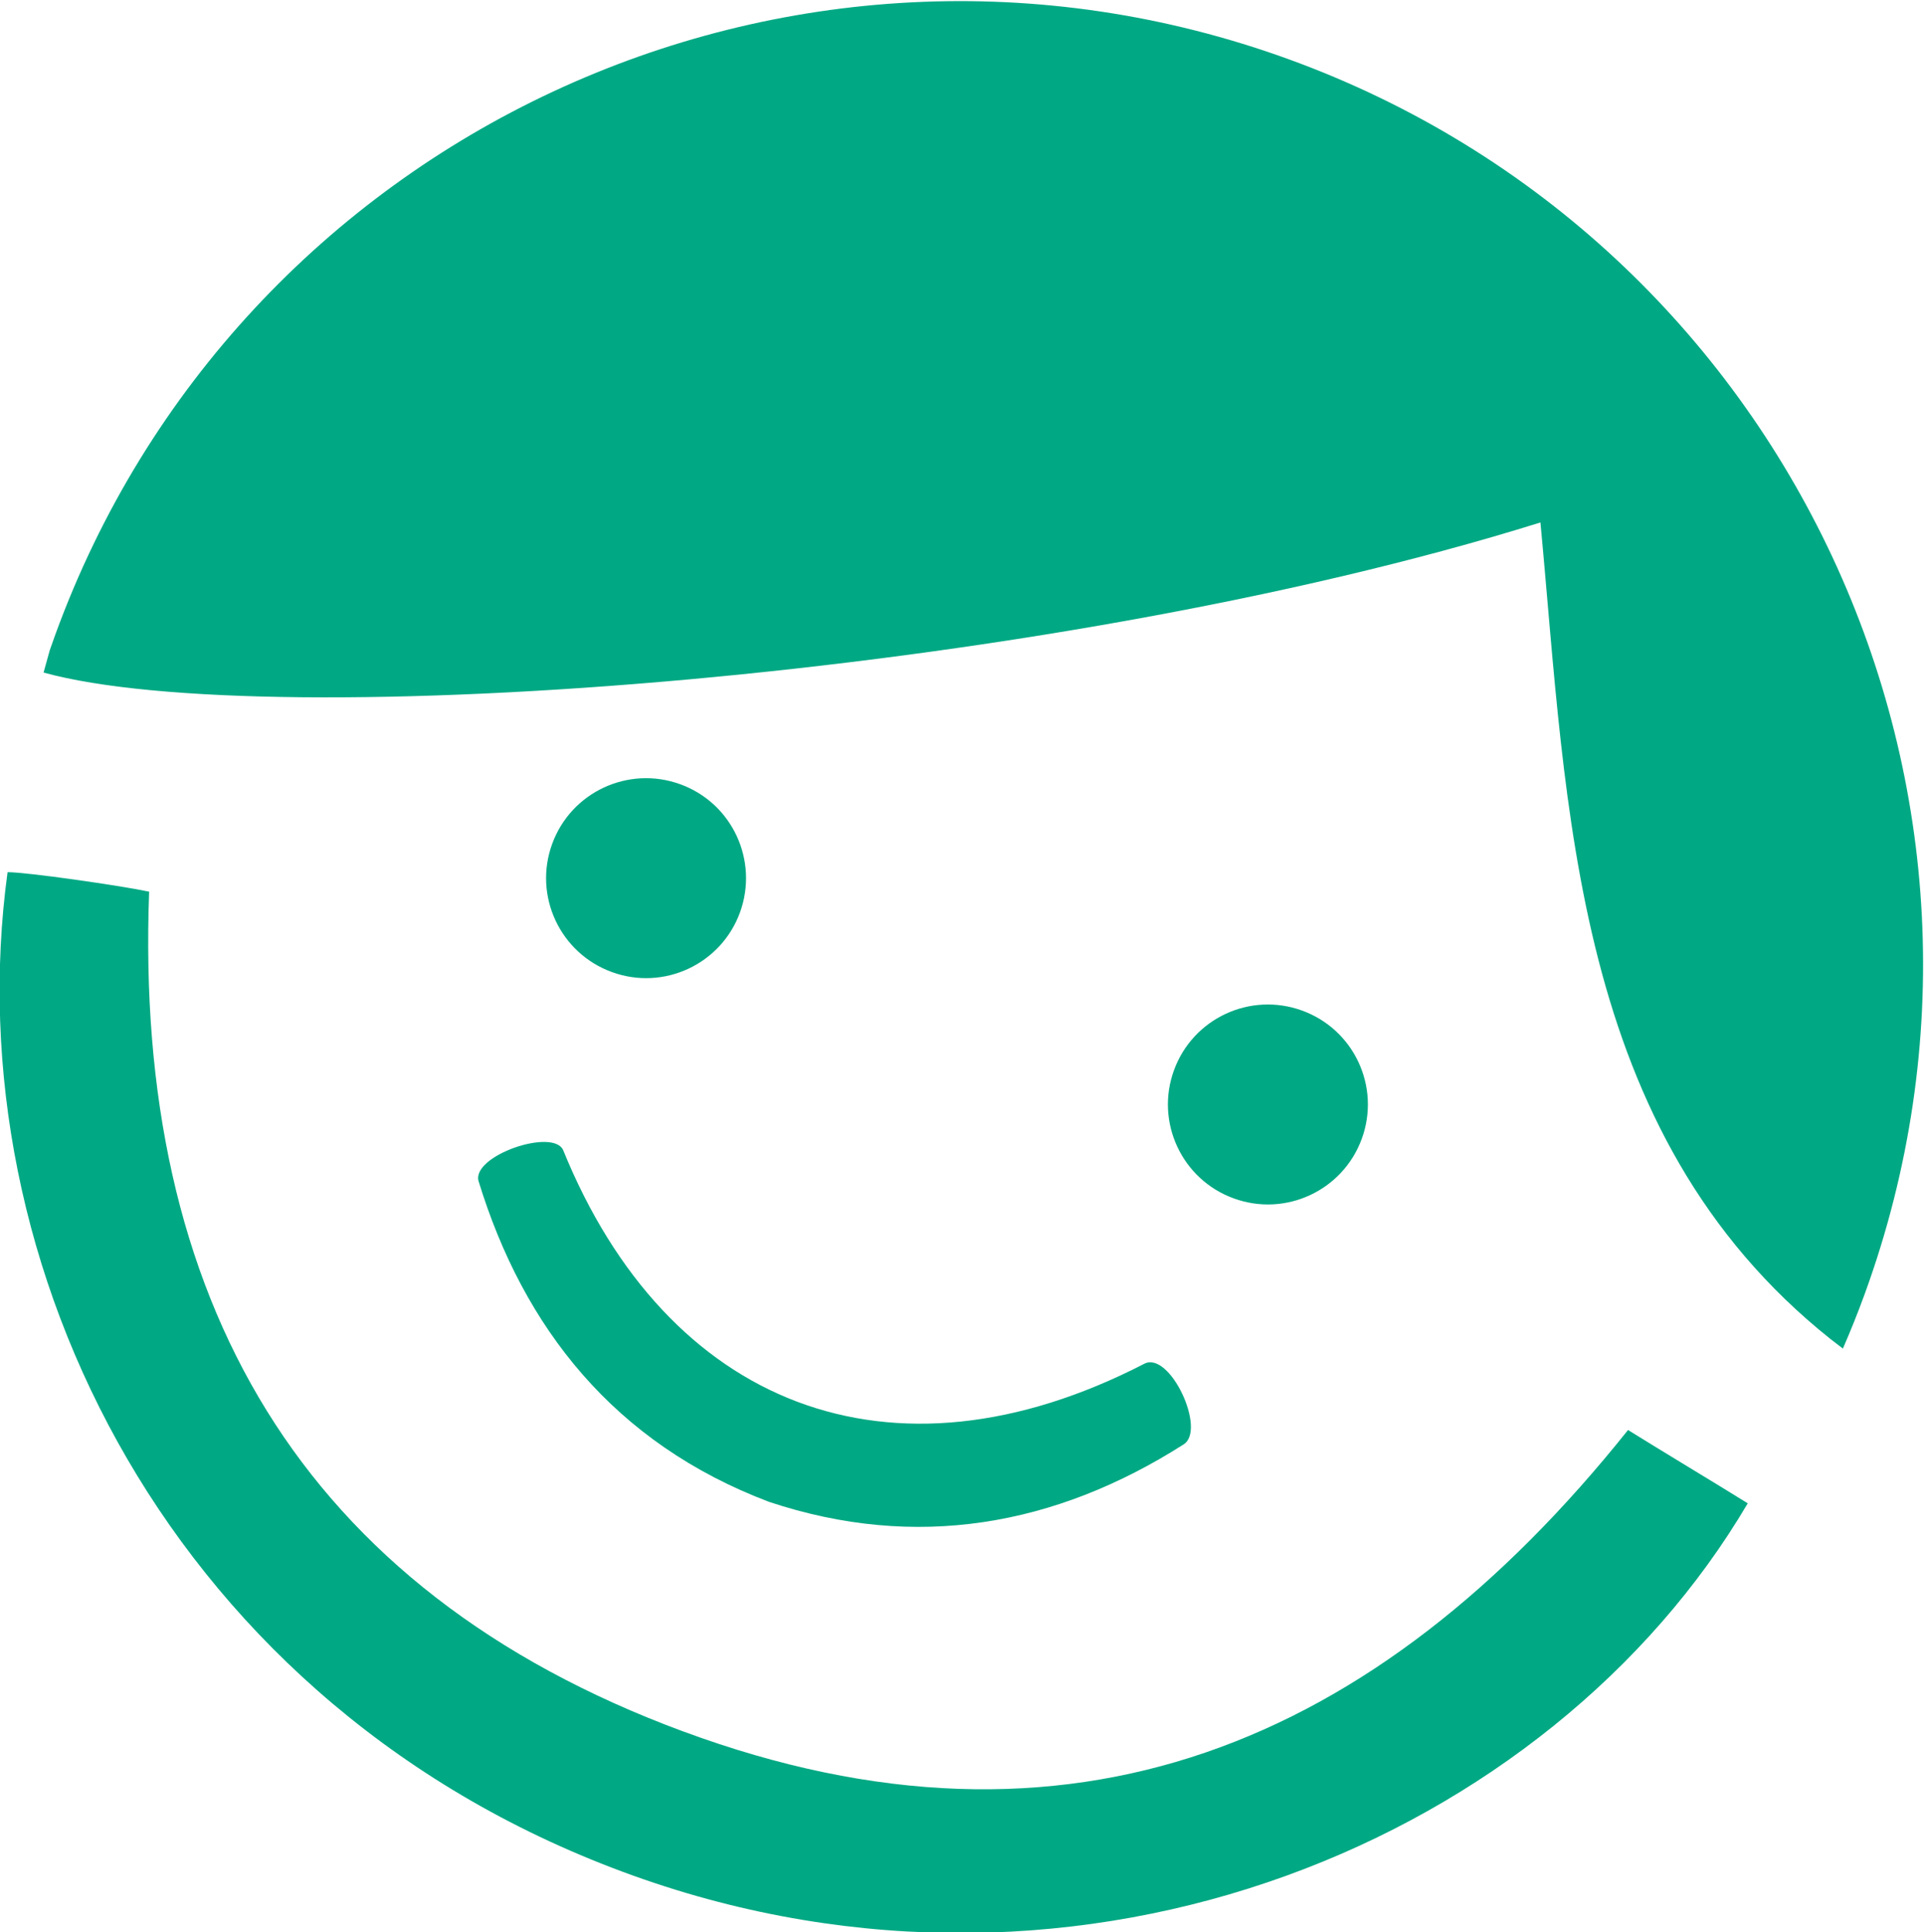 <?xml version="1.0" encoding="UTF-8"?> <svg xmlns="http://www.w3.org/2000/svg" xmlns:cc="http://creativecommons.org/ns#" xmlns:dc="http://purl.org/dc/elements/1.1/" xmlns:rdf="http://www.w3.org/1999/02/22-rdf-syntax-ns#" width="310.33" height="311.63" version="1.1" viewBox="0 0 310.33 311.63" xml:space="preserve"><defs><clipPath id="clipPath849"><path d="M 0,841.89 H 595.276 V 0 H 0 Z"></path></clipPath></defs><g transform="matrix(1.333 0 0 -1.333 -252 782.76)"><g clip-path="url(#clipPath849)"><g transform="translate(194.32 505.85)"><path d="m0 0c27.167-7.493 120.51-0.781 181.12 18.157 3.265-34.404 3.766-73.817 35.092-98.784l1.507-1.159c0.943 2.165 1.826 4.37 2.646 6.619 22.007 60.471-9.176 127.33-69.633 149.34-60.472 22.006-127.33-9.172-149.33-69.634-0.226-0.619-0.442-1.242-0.658-1.856z" fill="#00a984"></path></g><g transform="translate(271.72 377.74)"><path d="m0 0c-46.36 17.151-66.467 52.434-64.626 101.6-3.594 0.756-14.907 2.376-17.131 2.357-6.476-47.465 19.861-101.35 75.683-121.39 54.609-19.605 110.98 4.454 134.88 45.035-4.291 2.666-10.193 6.197-14.484 8.868-30.501-38.171-67.714-53.711-114.32-36.467" fill="#00a984"></path></g><g transform="translate(282.1 405.52)"><path d="m0 0c17.774-5.922 34.65-2.926 50.146 6.938 2.843 1.733-1.665 11.401-4.753 9.761-30.747-15.85-57.752-5.008-70.311 25.871-1.252 2.671-11.053-0.688-10.233-3.756 5.44-17.755 16.419-31.724 35.151-38.814" fill="#00a984"></path></g><g transform="translate(353.83 449.46)"><path d="m0 0c-2.288-6.28-9.226-9.516-15.496-7.228-6.285 2.279-9.525 9.231-7.237 15.501 2.288 6.28 9.225 9.511 15.505 7.223 6.275-2.278 9.516-9.216 7.228-15.496" fill="#00a984"></path></g><g transform="translate(278.59 476.84)"><path d="m0 0c-2.288-6.28-9.226-9.516-15.496-7.228-6.285 2.279-9.525 9.231-7.237 15.501 2.288 6.28 9.225 9.511 15.505 7.223 6.275-2.278 9.506-9.216 7.228-15.496" fill="#00a984"></path></g></g></g></svg> 